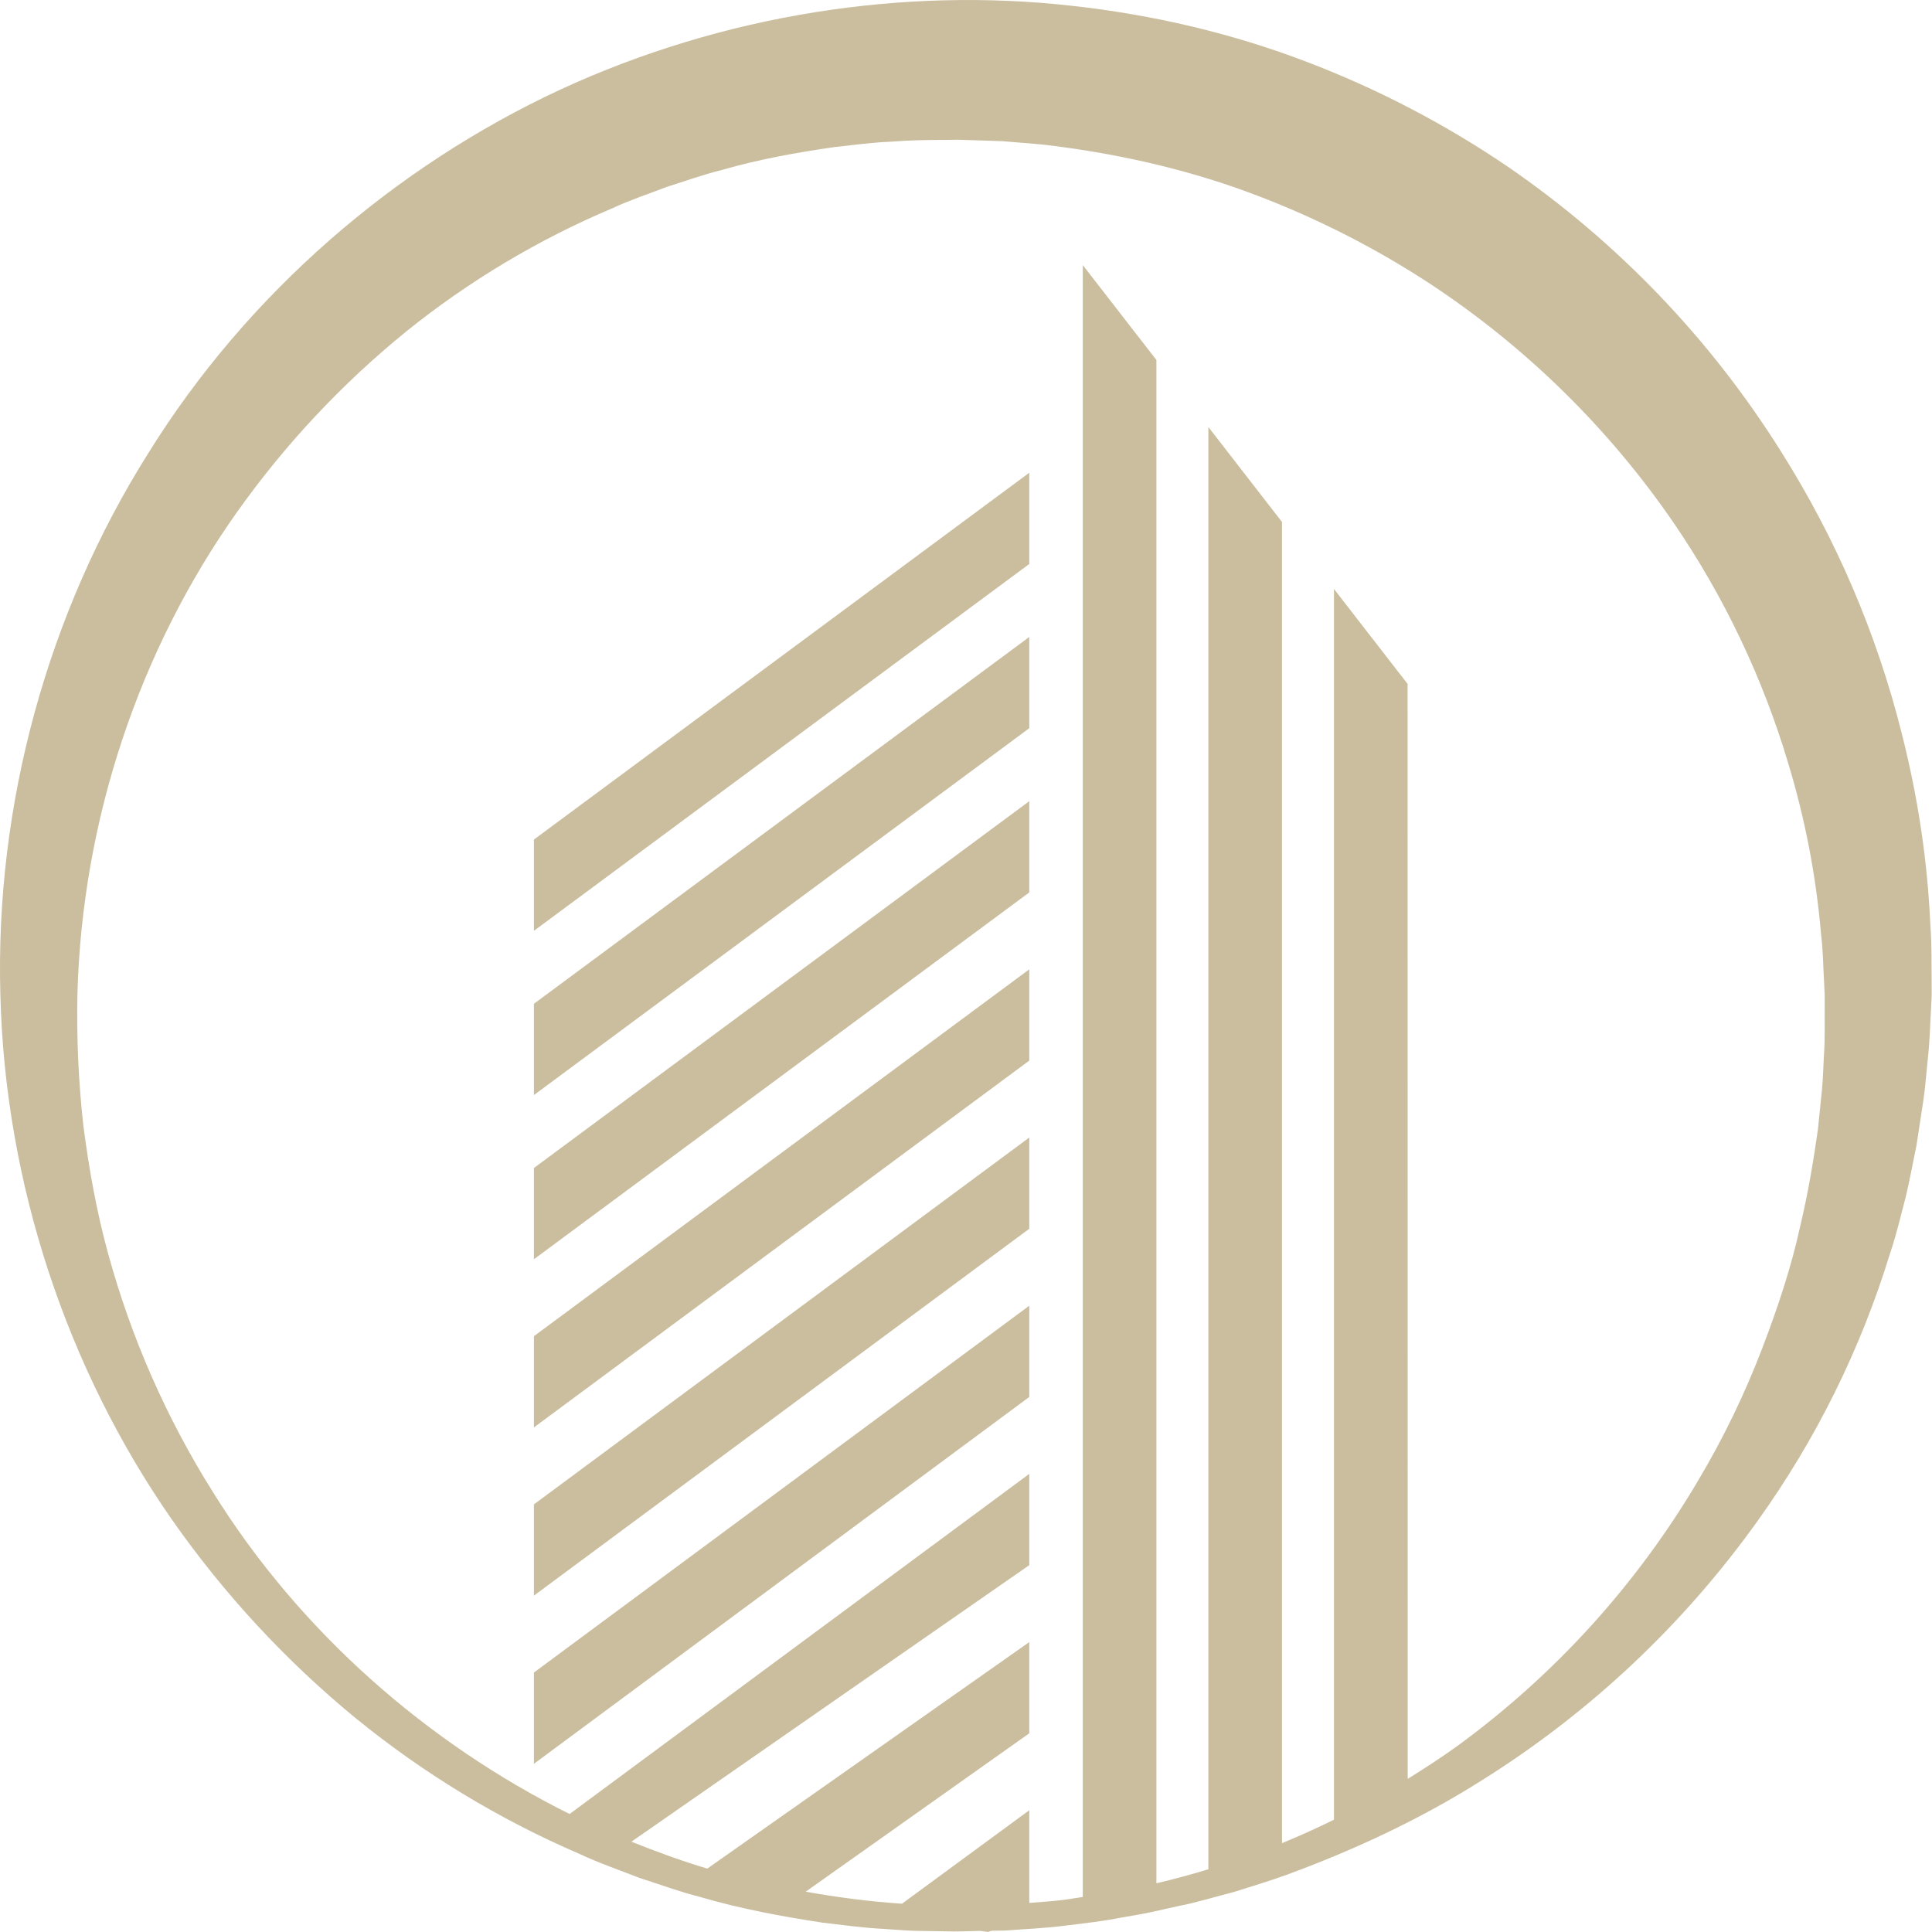<svg xmlns="http://www.w3.org/2000/svg" width="54" height="54" viewBox="0 0 54 54" fill="none"><path fill-rule="evenodd" clip-rule="evenodd" d="M53.991 27.832L53.968 28.297C53.946 28.614 53.947 29.033 53.873 29.694C53.838 30.013 53.815 30.379 53.758 30.761L53.567 32.008C53.474 32.453 53.389 32.934 53.269 33.441C53.136 33.944 53.014 34.484 52.826 35.037C52.007 37.709 50.759 40.231 49.13 42.504C47.055 45.411 44.428 47.881 41.398 49.773C39.758 50.811 37.93 51.677 35.982 52.394C35.495 52.572 34.993 52.721 34.491 52.881C33.979 53.009 33.473 53.171 32.947 53.273L32.161 53.447C31.899 53.505 31.631 53.544 31.364 53.593C30.832 53.699 30.289 53.759 29.743 53.826C29.198 53.895 28.644 53.917 28.089 53.96C27.965 53.961 27.839 53.962 27.715 53.965L27.618 53.999L27.401 53.969C27.071 53.978 26.743 53.992 26.404 53.981L25.567 53.967C25.286 53.959 24.998 53.932 24.712 53.914C24.135 53.887 23.569 53.805 22.994 53.739C21.852 53.567 20.7 53.352 19.567 53.02C18.994 52.875 18.436 52.669 17.868 52.486C17.314 52.268 16.745 52.075 16.2 51.819C13.945 50.848 11.836 49.568 9.933 48.017C7.978 46.41 6.252 44.543 4.802 42.469C1.876 38.267 0.139 33.084 0.01 27.794C-0.139 22.507 1.326 17.144 4.139 12.676C6.923 8.182 11.053 4.651 15.644 2.512C20.253 0.381 25.29 -0.357 29.923 0.158C32.243 0.411 34.474 0.943 36.529 1.731C38.514 2.488 40.404 3.474 42.16 4.67C45.224 6.777 47.823 9.491 49.795 12.644C51.317 15.057 52.448 17.695 53.145 20.462C53.731 22.753 53.898 24.609 53.955 25.865C54.001 26.493 53.981 26.977 53.989 27.301L53.991 27.794V27.832ZM51.001 27.756L51 27.794L50.979 27.355C50.959 27.066 50.962 26.636 50.896 26.079C50.757 24.471 50.451 22.883 49.983 21.34C49.272 18.951 48.194 16.686 46.789 14.628C44.974 11.98 42.662 9.709 39.983 7.94C38.461 6.942 36.835 6.112 35.134 5.465C33.374 4.791 31.469 4.337 29.483 4.082C28.983 4.013 28.522 3.992 28.022 3.946L27.196 3.919L26.781 3.906L26.441 3.91C25.926 3.911 25.408 3.918 24.888 3.961C24.366 3.981 23.847 4.055 23.322 4.111C22.279 4.261 21.226 4.449 20.19 4.747C19.665 4.875 19.155 5.061 18.635 5.224C18.128 5.421 17.606 5.591 17.107 5.824C15.038 6.699 13.1 7.858 11.35 9.268C9.549 10.732 7.955 12.435 6.613 14.33C3.895 18.168 2.292 22.922 2.164 27.794C2.139 29.012 2.193 30.231 2.328 31.443C2.483 32.652 2.697 33.857 3.021 35.034C3.664 37.388 4.651 39.635 5.95 41.701C8.388 45.624 11.954 48.727 15.92 50.702L28.769 41.195V43.746L17.648 51.476C18.348 51.756 19.054 52.015 19.769 52.228L28.769 45.896V48.446L22.52 52.873C23.418 53.035 24.316 53.149 25.21 53.21L28.769 50.597V53.187C29.067 53.162 29.368 53.146 29.663 53.11C29.866 53.087 30.063 53.049 30.264 53.021V7.409L32.322 10.062V52.639C32.814 52.523 33.298 52.392 33.774 52.247V11.935L35.832 14.589V51.517C36.329 51.313 36.812 51.093 37.285 50.861V16.462L39.343 19.116L39.346 49.72C39.828 49.421 40.299 49.114 40.745 48.792C43.46 46.808 45.743 44.292 47.454 41.398C48.163 40.21 48.767 38.963 49.26 37.672C49.716 36.48 50.076 35.366 50.302 34.336C50.547 33.312 50.695 32.384 50.81 31.577L50.925 30.452C50.958 30.109 50.96 29.811 50.977 29.538C51.016 29.013 50.995 28.519 51.001 28.222V27.756ZM14.923 46.748L28.769 36.495V39.045L14.923 49.299V46.748ZM14.923 42.048L28.769 31.794V34.344L14.923 44.598V42.048ZM14.923 37.347L28.769 27.093V29.644L14.923 39.897V37.347ZM14.923 32.646L28.769 22.393V24.943L14.923 35.197V32.646ZM14.923 28.056L28.769 17.803V20.353L14.923 30.607V28.056ZM14.923 23.466L28.769 13.213V15.763L14.923 26.017V23.466Z" fill="#CABE9F"></path></svg>
